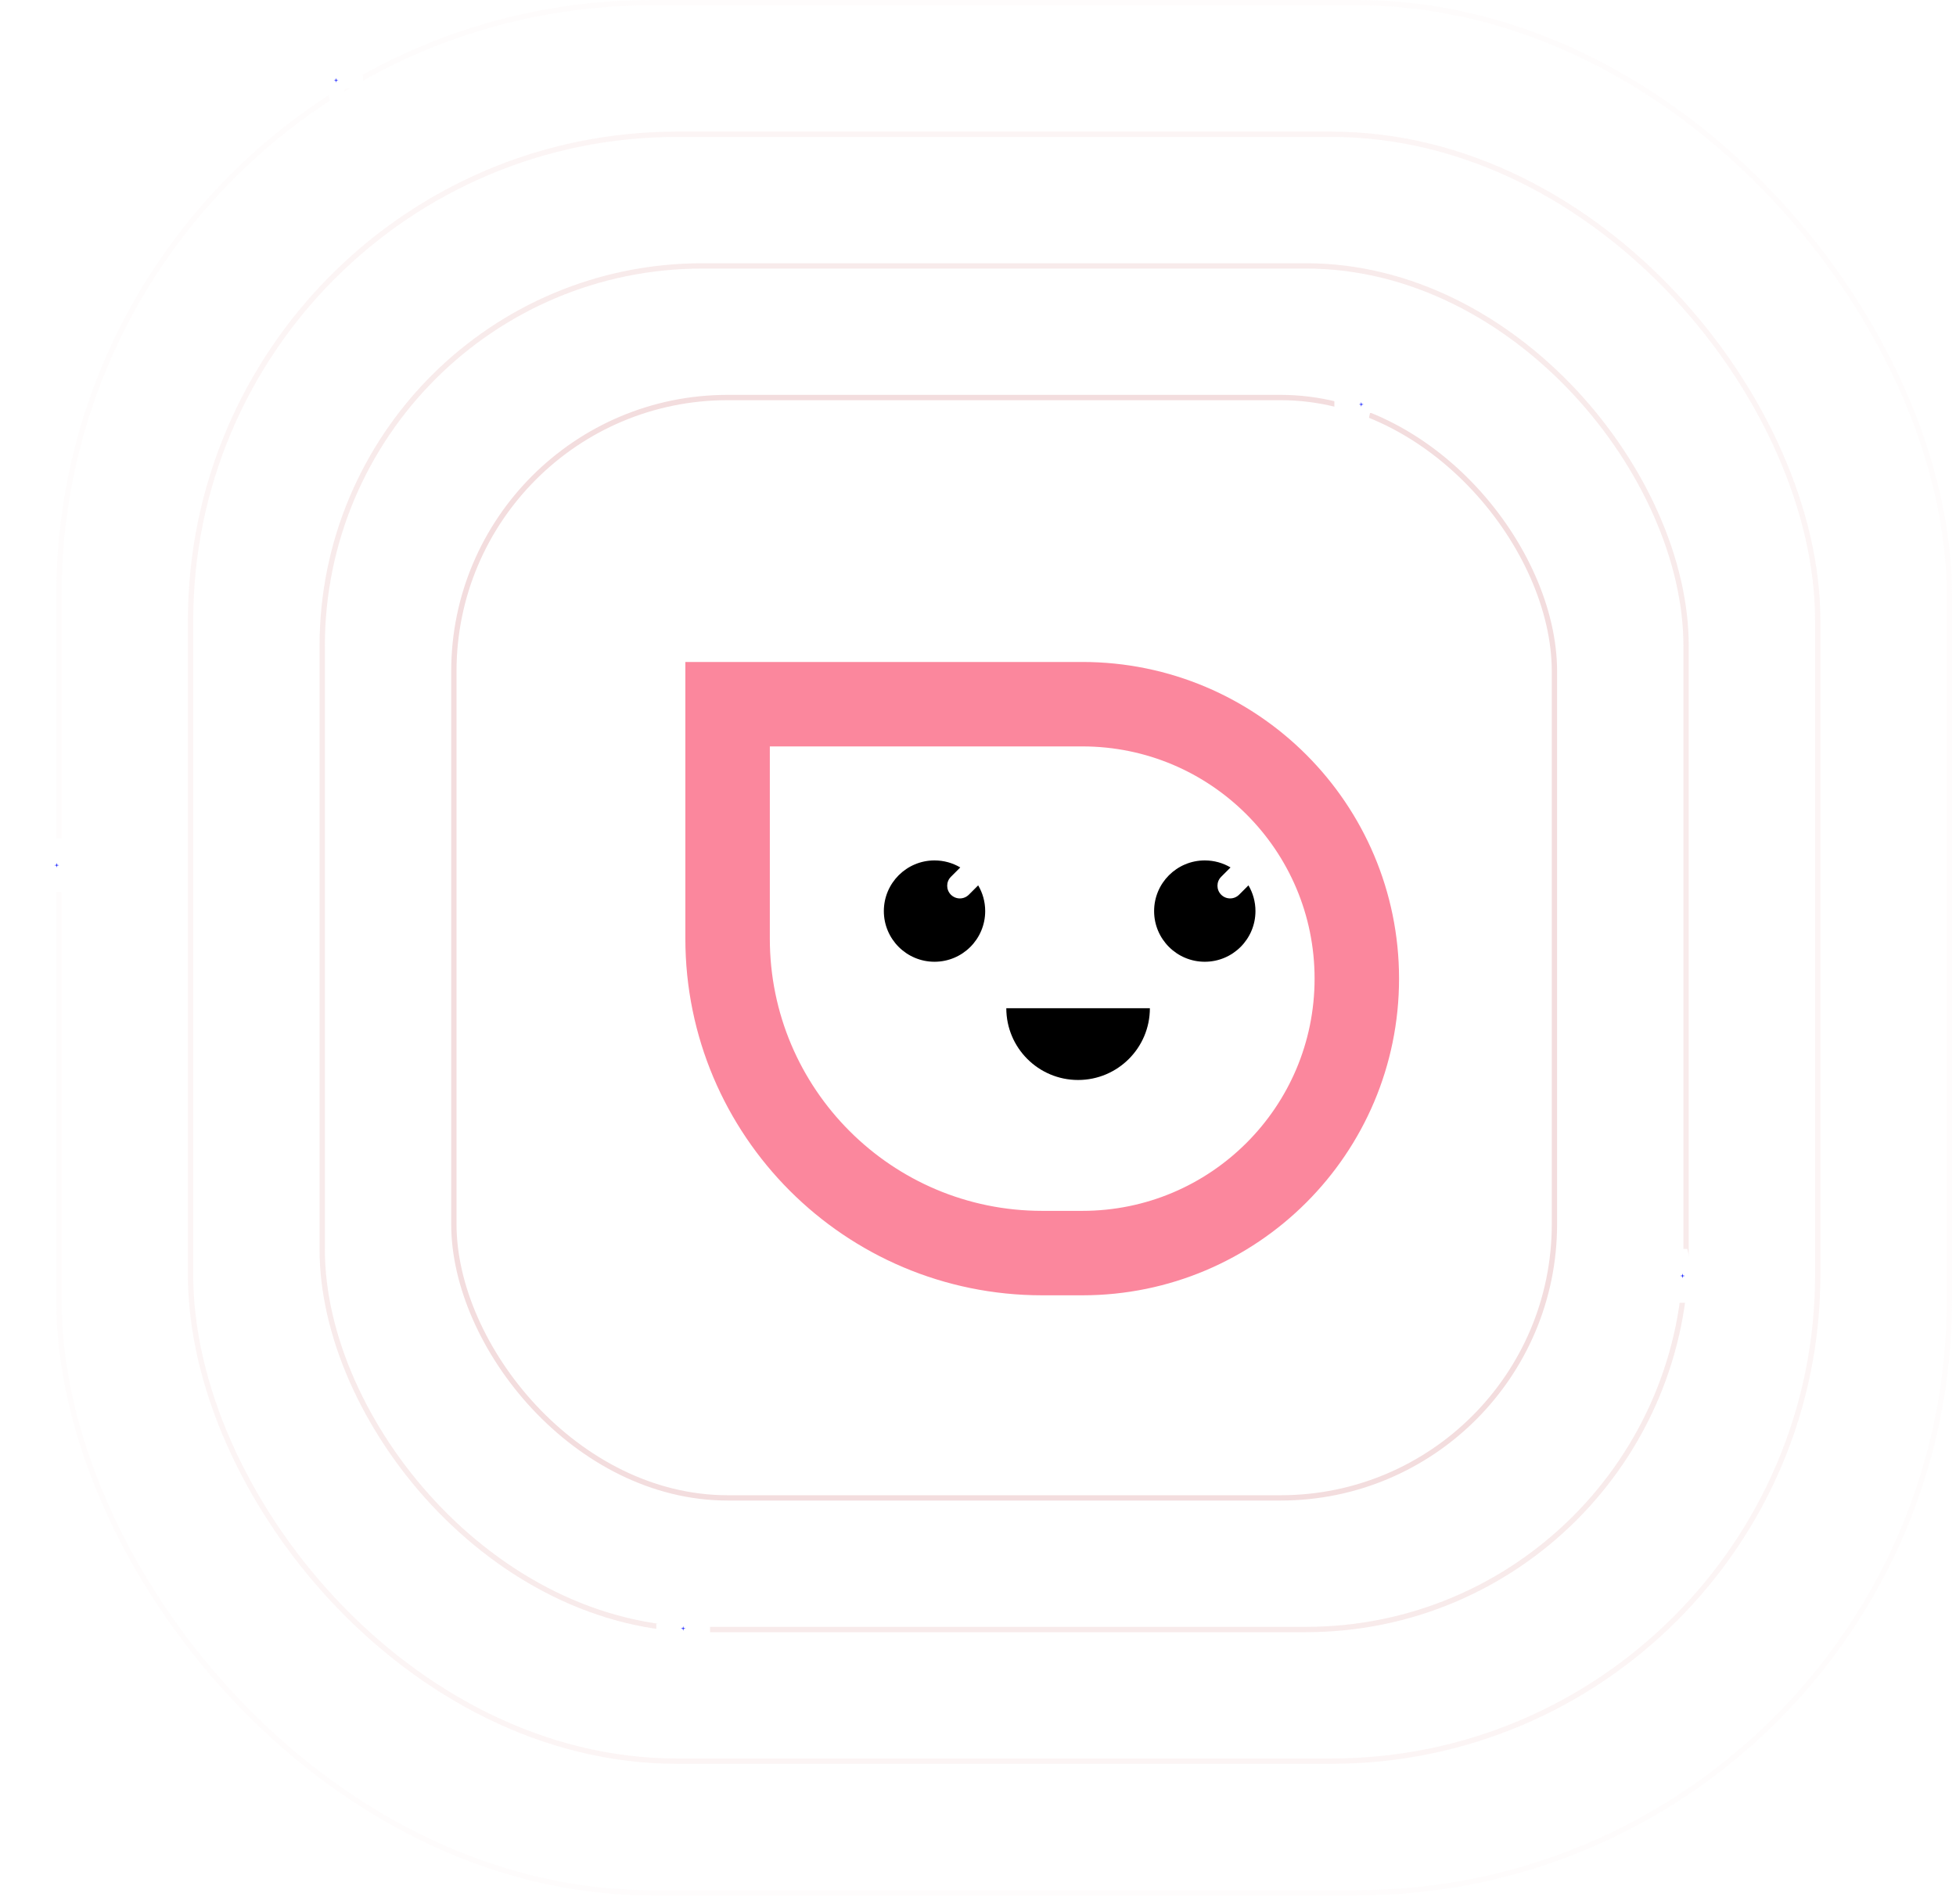 <?xml version="1.0" encoding="UTF-8"?> <svg xmlns="http://www.w3.org/2000/svg" width="226" height="220" viewBox="0 0 226 220" fill="none"><rect opacity="0.1" x="6.807" y="0.307" width="218.43" height="218.43" rx="68.487" stroke="#F3DDDE" stroke-width="0.614"></rect><rect opacity="0.3" x="22.018" y="15.518" width="188.007" height="188.007" rx="56.203" stroke="#F3DDDE" stroke-width="0.614"></rect><rect opacity="0.6" x="37.229" y="30.729" width="157.584" height="157.584" rx="43.918" fill="white" fill-opacity="0.23" stroke="#F3DDDE" stroke-width="0.614"></rect><g filter="url(#filter0_b_4593_2069)"><rect x="52.133" y="45.633" width="127.776" height="127.776" rx="31.94" fill="white" fill-opacity="0.19"></rect><rect x="52.44" y="45.94" width="127.162" height="127.162" rx="31.633" stroke="#F3DDDE" stroke-width="0.614"></rect></g><path d="M84.067 81.379H125.053C142.569 81.379 156.769 95.579 156.769 113.095C156.769 130.611 142.569 144.811 125.053 144.811H120.418C100.342 144.811 84.067 128.536 84.067 108.46V81.379Z" fill="white" stroke="#FB879D" stroke-width="9.759"></path><path d="M116.27 116.512H132.859C132.859 121.093 129.146 124.807 124.564 124.807C119.983 124.807 116.27 121.093 116.27 116.512Z" fill="black"></path><path fill-rule="evenodd" clip-rule="evenodd" d="M139.203 111.144C142.437 111.144 145.058 108.523 145.058 105.289C145.058 104.203 144.763 103.186 144.248 102.315L143.167 103.396C142.595 103.967 141.668 103.967 141.097 103.396C140.525 102.824 140.525 101.897 141.097 101.325L142.178 100.244C141.306 99.729 140.289 99.434 139.203 99.434C135.969 99.434 133.348 102.055 133.348 105.289C133.348 108.523 135.969 111.144 139.203 111.144Z" fill="black"></path><path fill-rule="evenodd" clip-rule="evenodd" d="M107.976 111.144C111.21 111.144 113.831 108.523 113.831 105.289C113.831 104.203 113.536 103.187 113.021 102.315L111.94 103.396C111.368 103.968 110.442 103.968 109.87 103.396C109.298 102.825 109.298 101.898 109.87 101.326L110.952 100.245C110.08 99.729 109.062 99.434 107.976 99.434C104.743 99.434 102.121 102.055 102.121 105.289C102.121 108.523 104.743 111.144 107.976 111.144Z" fill="black"></path><path d="M157.733 45.843L157.81 46.203L158.171 46.281L160.27 46.732L158.171 47.182L157.81 47.26L157.733 47.62L157.282 49.719L156.832 47.62L156.754 47.26L156.394 47.182L154.295 46.732L156.394 46.281L156.754 46.203L156.832 45.843L157.282 43.744L157.733 45.843Z" fill="#212AFF"></path><path d="M157.733 45.843L157.81 46.203L158.171 46.281L160.27 46.732L158.171 47.182L157.81 47.26L157.733 47.62L157.282 49.719L156.832 47.62L156.754 47.26L156.394 47.182L154.295 46.732L156.394 46.281L156.754 46.203L156.832 45.843L157.282 43.744L157.733 45.843Z" fill="#212AFF"></path><path d="M157.733 45.843L157.81 46.203L158.171 46.281L160.27 46.732L158.171 47.182L157.81 47.26L157.733 47.62L157.282 49.719L156.832 47.62L156.754 47.26L156.394 47.182L154.295 46.732L156.394 46.281L156.754 46.203L156.832 45.843L157.282 43.744L157.733 45.843Z" fill="#212AFF"></path><path d="M157.733 45.843L157.81 46.203L158.171 46.281L160.27 46.732L158.171 47.182L157.81 47.26L157.733 47.62L157.282 49.719L156.832 47.62L156.754 47.26L156.394 47.182L154.295 46.732L156.394 46.281L156.754 46.203L156.832 45.843L157.282 43.744L157.733 45.843Z" stroke="white" stroke-width="1.141"></path><path d="M7.003 99.101L7.08 99.461L7.441 99.539L9.539 99.989L7.441 100.44L7.08 100.518L7.003 100.878L6.552 102.977L6.101 100.878L6.024 100.518L5.663 100.44L3.565 99.989L5.663 99.539L6.024 99.461L6.101 99.101L6.552 97.002L7.003 99.101Z" fill="#212AFF"></path><path d="M7.003 99.101L7.08 99.461L7.441 99.539L9.539 99.989L7.441 100.44L7.08 100.518L7.003 100.878L6.552 102.977L6.101 100.878L6.024 100.518L5.663 100.44L3.565 99.989L5.663 99.539L6.024 99.461L6.101 99.101L6.552 97.002L7.003 99.101Z" fill="#212AFF"></path><path d="M7.003 99.101L7.08 99.461L7.441 99.539L9.539 99.989L7.441 100.44L7.08 100.518L7.003 100.878L6.552 102.977L6.101 100.878L6.024 100.518L5.663 100.44L3.565 99.989L5.663 99.539L6.024 99.461L6.101 99.101L6.552 97.002L7.003 99.101Z" fill="#212AFF"></path><path d="M7.003 99.101L7.08 99.461L7.441 99.539L9.539 99.989L7.441 100.44L7.08 100.518L7.003 100.878L6.552 102.977L6.101 100.878L6.024 100.518L5.663 100.44L3.565 99.989L5.663 99.539L6.024 99.461L6.101 99.101L6.552 97.002L7.003 99.101Z" stroke="white" stroke-width="1.141"></path><path d="M39.284 8.394L39.361 8.754L39.722 8.832L41.821 9.282L39.722 9.733L39.361 9.81L39.284 10.171L38.833 12.27L38.383 10.171L38.305 9.81L37.945 9.733L35.846 9.282L37.945 8.832L38.305 8.754L38.383 8.394L38.833 6.295L39.284 8.394Z" fill="#212AFF"></path><path d="M39.284 8.394L39.361 8.754L39.722 8.832L41.821 9.282L39.722 9.733L39.361 9.81L39.284 10.171L38.833 12.27L38.383 10.171L38.305 9.81L37.945 9.733L35.846 9.282L37.945 8.832L38.305 8.754L38.383 8.394L38.833 6.295L39.284 8.394Z" fill="#212AFF"></path><path d="M39.284 8.394L39.361 8.754L39.722 8.832L41.821 9.282L39.722 9.733L39.361 9.81L39.284 10.171L38.833 12.27L38.383 10.171L38.305 9.81L37.945 9.733L35.846 9.282L37.945 8.832L38.305 8.754L38.383 8.394L38.833 6.295L39.284 8.394Z" fill="#212AFF"></path><path d="M39.284 8.394L39.361 8.754L39.722 8.832L41.821 9.282L39.722 9.733L39.361 9.81L39.284 10.171L38.833 12.27L38.383 10.171L38.305 9.81L37.945 9.733L35.846 9.282L37.945 8.832L38.305 8.754L38.383 8.394L38.833 6.295L39.284 8.394Z" stroke="white" stroke-width="1.141"></path><path d="M194.854 146.554L194.932 146.914L195.292 146.992L197.391 147.443L195.292 147.893L194.932 147.971L194.854 148.331L194.403 150.43L193.953 148.331L193.875 147.971L193.515 147.893L191.416 147.443L193.515 146.992L193.875 146.914L193.953 146.554L194.403 144.455L194.854 146.554Z" fill="#212AFF"></path><path d="M194.854 146.554L194.932 146.914L195.292 146.992L197.391 147.443L195.292 147.893L194.932 147.971L194.854 148.331L194.403 150.43L193.953 148.331L193.875 147.971L193.515 147.893L191.416 147.443L193.515 146.992L193.875 146.914L193.953 146.554L194.403 144.455L194.854 146.554Z" fill="#212AFF"></path><path d="M194.854 146.554L194.932 146.914L195.292 146.992L197.391 147.443L195.292 147.893L194.932 147.971L194.854 148.331L194.403 150.43L193.953 148.331L193.875 147.971L193.515 147.893L191.416 147.443L193.515 146.992L193.875 146.914L193.953 146.554L194.403 144.455L194.854 146.554Z" fill="#212AFF"></path><path d="M194.854 146.554L194.932 146.914L195.292 146.992L197.391 147.443L195.292 147.893L194.932 147.971L194.854 148.331L194.403 150.43L193.953 148.331L193.875 147.971L193.515 147.893L191.416 147.443L193.515 146.992L193.875 146.914L193.953 146.554L194.403 144.455L194.854 146.554Z" stroke="white" stroke-width="1.141"></path><path d="M79.385 187.304L79.463 187.664L79.823 187.742L81.922 188.193L79.823 188.643L79.463 188.721L79.385 189.081L78.935 191.18L78.484 189.081L78.407 188.721L78.046 188.643L75.947 188.193L78.046 187.742L78.407 187.664L78.484 187.304L78.935 185.205L79.385 187.304Z" fill="#212AFF"></path><path d="M79.385 187.304L79.463 187.664L79.823 187.742L81.922 188.193L79.823 188.643L79.463 188.721L79.385 189.081L78.935 191.18L78.484 189.081L78.407 188.721L78.046 188.643L75.947 188.193L78.046 187.742L78.407 187.664L78.484 187.304L78.935 185.205L79.385 187.304Z" fill="#212AFF"></path><path d="M79.385 187.304L79.463 187.664L79.823 187.742L81.922 188.193L79.823 188.643L79.463 188.721L79.385 189.081L78.935 191.18L78.484 189.081L78.407 188.721L78.046 188.643L75.947 188.193L78.046 187.742L78.407 187.664L78.484 187.304L78.935 185.205L79.385 187.304Z" fill="#212AFF"></path><path d="M79.385 187.304L79.463 187.664L79.823 187.742L81.922 188.193L79.823 188.643L79.463 188.721L79.385 189.081L78.935 191.18L78.484 189.081L78.407 188.721L78.046 188.643L75.947 188.193L78.046 187.742L78.407 187.664L78.484 187.304L78.935 185.205L79.385 187.304Z" stroke="white" stroke-width="1.141"></path><defs><filter id="filter0_b_4593_2069" x="36.959" y="30.459" width="158.124" height="158.124" filterUnits="userSpaceOnUse" color-interpolation-filters="sRGB"><feFlood flood-opacity="0" result="BackgroundImageFix"></feFlood><feGaussianBlur in="BackgroundImageFix" stdDeviation="7.587"></feGaussianBlur><feComposite in2="SourceAlpha" operator="in" result="effect1_backgroundBlur_4593_2069"></feComposite><feBlend mode="normal" in="SourceGraphic" in2="effect1_backgroundBlur_4593_2069" result="shape"></feBlend></filter></defs></svg> 